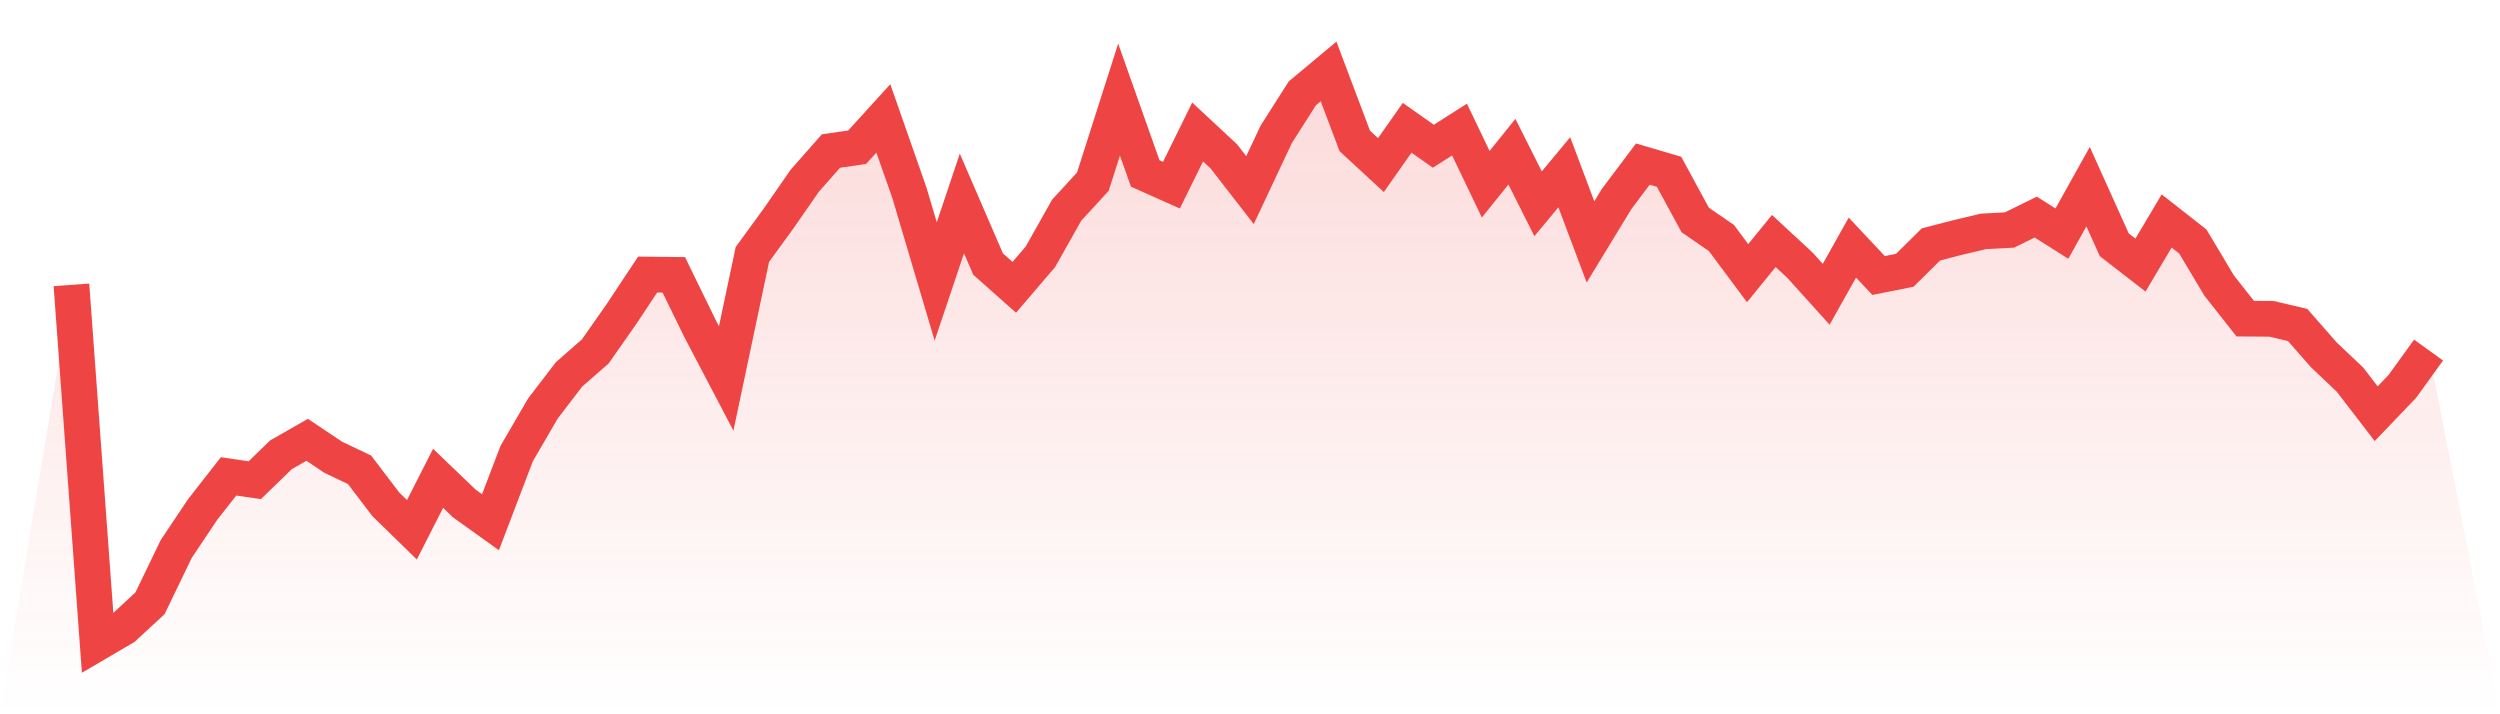 <svg viewBox="0 0 140 40" xmlns="http://www.w3.org/2000/svg">
<defs>
<linearGradient id="gradient" x1="0" x2="0" y1="0" y2="1">
<stop offset="0%" stop-color="#ef4444" stop-opacity="0.2"/>
<stop offset="100%" stop-color="#ef4444" stop-opacity="0"/>
</linearGradient>
</defs>
<path d="M4,15.953 L4,15.953 L5.467,36 L6.933,35.141 L8.4,33.786 L9.867,30.745 L11.333,28.552 L12.8,26.677 L14.267,26.891 L15.733,25.469 L17.2,24.63 L18.667,25.609 L20.133,26.307 L21.6,28.234 L23.067,29.667 L24.533,26.786 L26,28.193 L27.467,29.245 L28.933,25.401 L30.4,22.88 L31.867,20.964 L33.333,19.682 L34.8,17.589 L36.267,15.375 L37.733,15.391 L39.2,18.396 L40.667,21.193 L42.133,14.25 L43.6,12.234 L45.067,10.12 L46.533,8.458 L48,8.245 L49.467,6.63 L50.933,10.818 L52.4,15.76 L53.867,11.396 L55.333,14.786 L56.8,16.089 L58.267,14.375 L59.733,11.771 L61.2,10.172 L62.667,5.578 L64.133,9.714 L65.6,10.37 L67.067,7.391 L68.533,8.755 L70,10.646 L71.467,7.526 L72.933,5.224 L74.4,4 L75.867,7.891 L77.333,9.245 L78.8,7.156 L80.267,8.188 L81.733,7.255 L83.2,10.318 L84.667,8.495 L86.133,11.411 L87.6,9.646 L89.067,13.547 L90.533,11.141 L92,9.188 L93.467,9.62 L94.933,12.318 L96.4,13.328 L97.867,15.297 L99.333,13.495 L100.8,14.854 L102.267,16.479 L103.733,13.865 L105.2,15.427 L106.667,15.135 L108.133,13.688 L109.6,13.307 L111.067,12.958 L112.533,12.88 L114,12.156 L115.467,13.083 L116.933,10.453 L118.4,13.708 L119.867,14.844 L121.333,12.375 L122.8,13.526 L124.267,15.984 L125.733,17.844 L127.2,17.854 L128.667,18.198 L130.133,19.87 L131.6,21.26 L133.067,23.167 L134.533,21.635 L136,19.604 L140,40 L0,40 z" fill="url(#gradient)"/>
<path d="M4,15.953 L4,15.953 L5.467,36 L6.933,35.141 L8.4,33.786 L9.867,30.745 L11.333,28.552 L12.8,26.677 L14.267,26.891 L15.733,25.469 L17.2,24.63 L18.667,25.609 L20.133,26.307 L21.6,28.234 L23.067,29.667 L24.533,26.786 L26,28.193 L27.467,29.245 L28.933,25.401 L30.4,22.88 L31.867,20.964 L33.333,19.682 L34.8,17.589 L36.267,15.375 L37.733,15.391 L39.2,18.396 L40.667,21.193 L42.133,14.25 L43.6,12.234 L45.067,10.12 L46.533,8.458 L48,8.245 L49.467,6.63 L50.933,10.818 L52.4,15.76 L53.867,11.396 L55.333,14.786 L56.8,16.089 L58.267,14.375 L59.733,11.771 L61.2,10.172 L62.667,5.578 L64.133,9.714 L65.6,10.37 L67.067,7.391 L68.533,8.755 L70,10.646 L71.467,7.526 L72.933,5.224 L74.4,4 L75.867,7.891 L77.333,9.245 L78.8,7.156 L80.267,8.188 L81.733,7.255 L83.2,10.318 L84.667,8.495 L86.133,11.411 L87.6,9.646 L89.067,13.547 L90.533,11.141 L92,9.188 L93.467,9.62 L94.933,12.318 L96.4,13.328 L97.867,15.297 L99.333,13.495 L100.8,14.854 L102.267,16.479 L103.733,13.865 L105.2,15.427 L106.667,15.135 L108.133,13.688 L109.6,13.307 L111.067,12.958 L112.533,12.88 L114,12.156 L115.467,13.083 L116.933,10.453 L118.4,13.708 L119.867,14.844 L121.333,12.375 L122.8,13.526 L124.267,15.984 L125.733,17.844 L127.2,17.854 L128.667,18.198 L130.133,19.87 L131.6,21.26 L133.067,23.167 L134.533,21.635 L136,19.604" fill="none" stroke="#ef4444" stroke-width="2"/>
</svg>